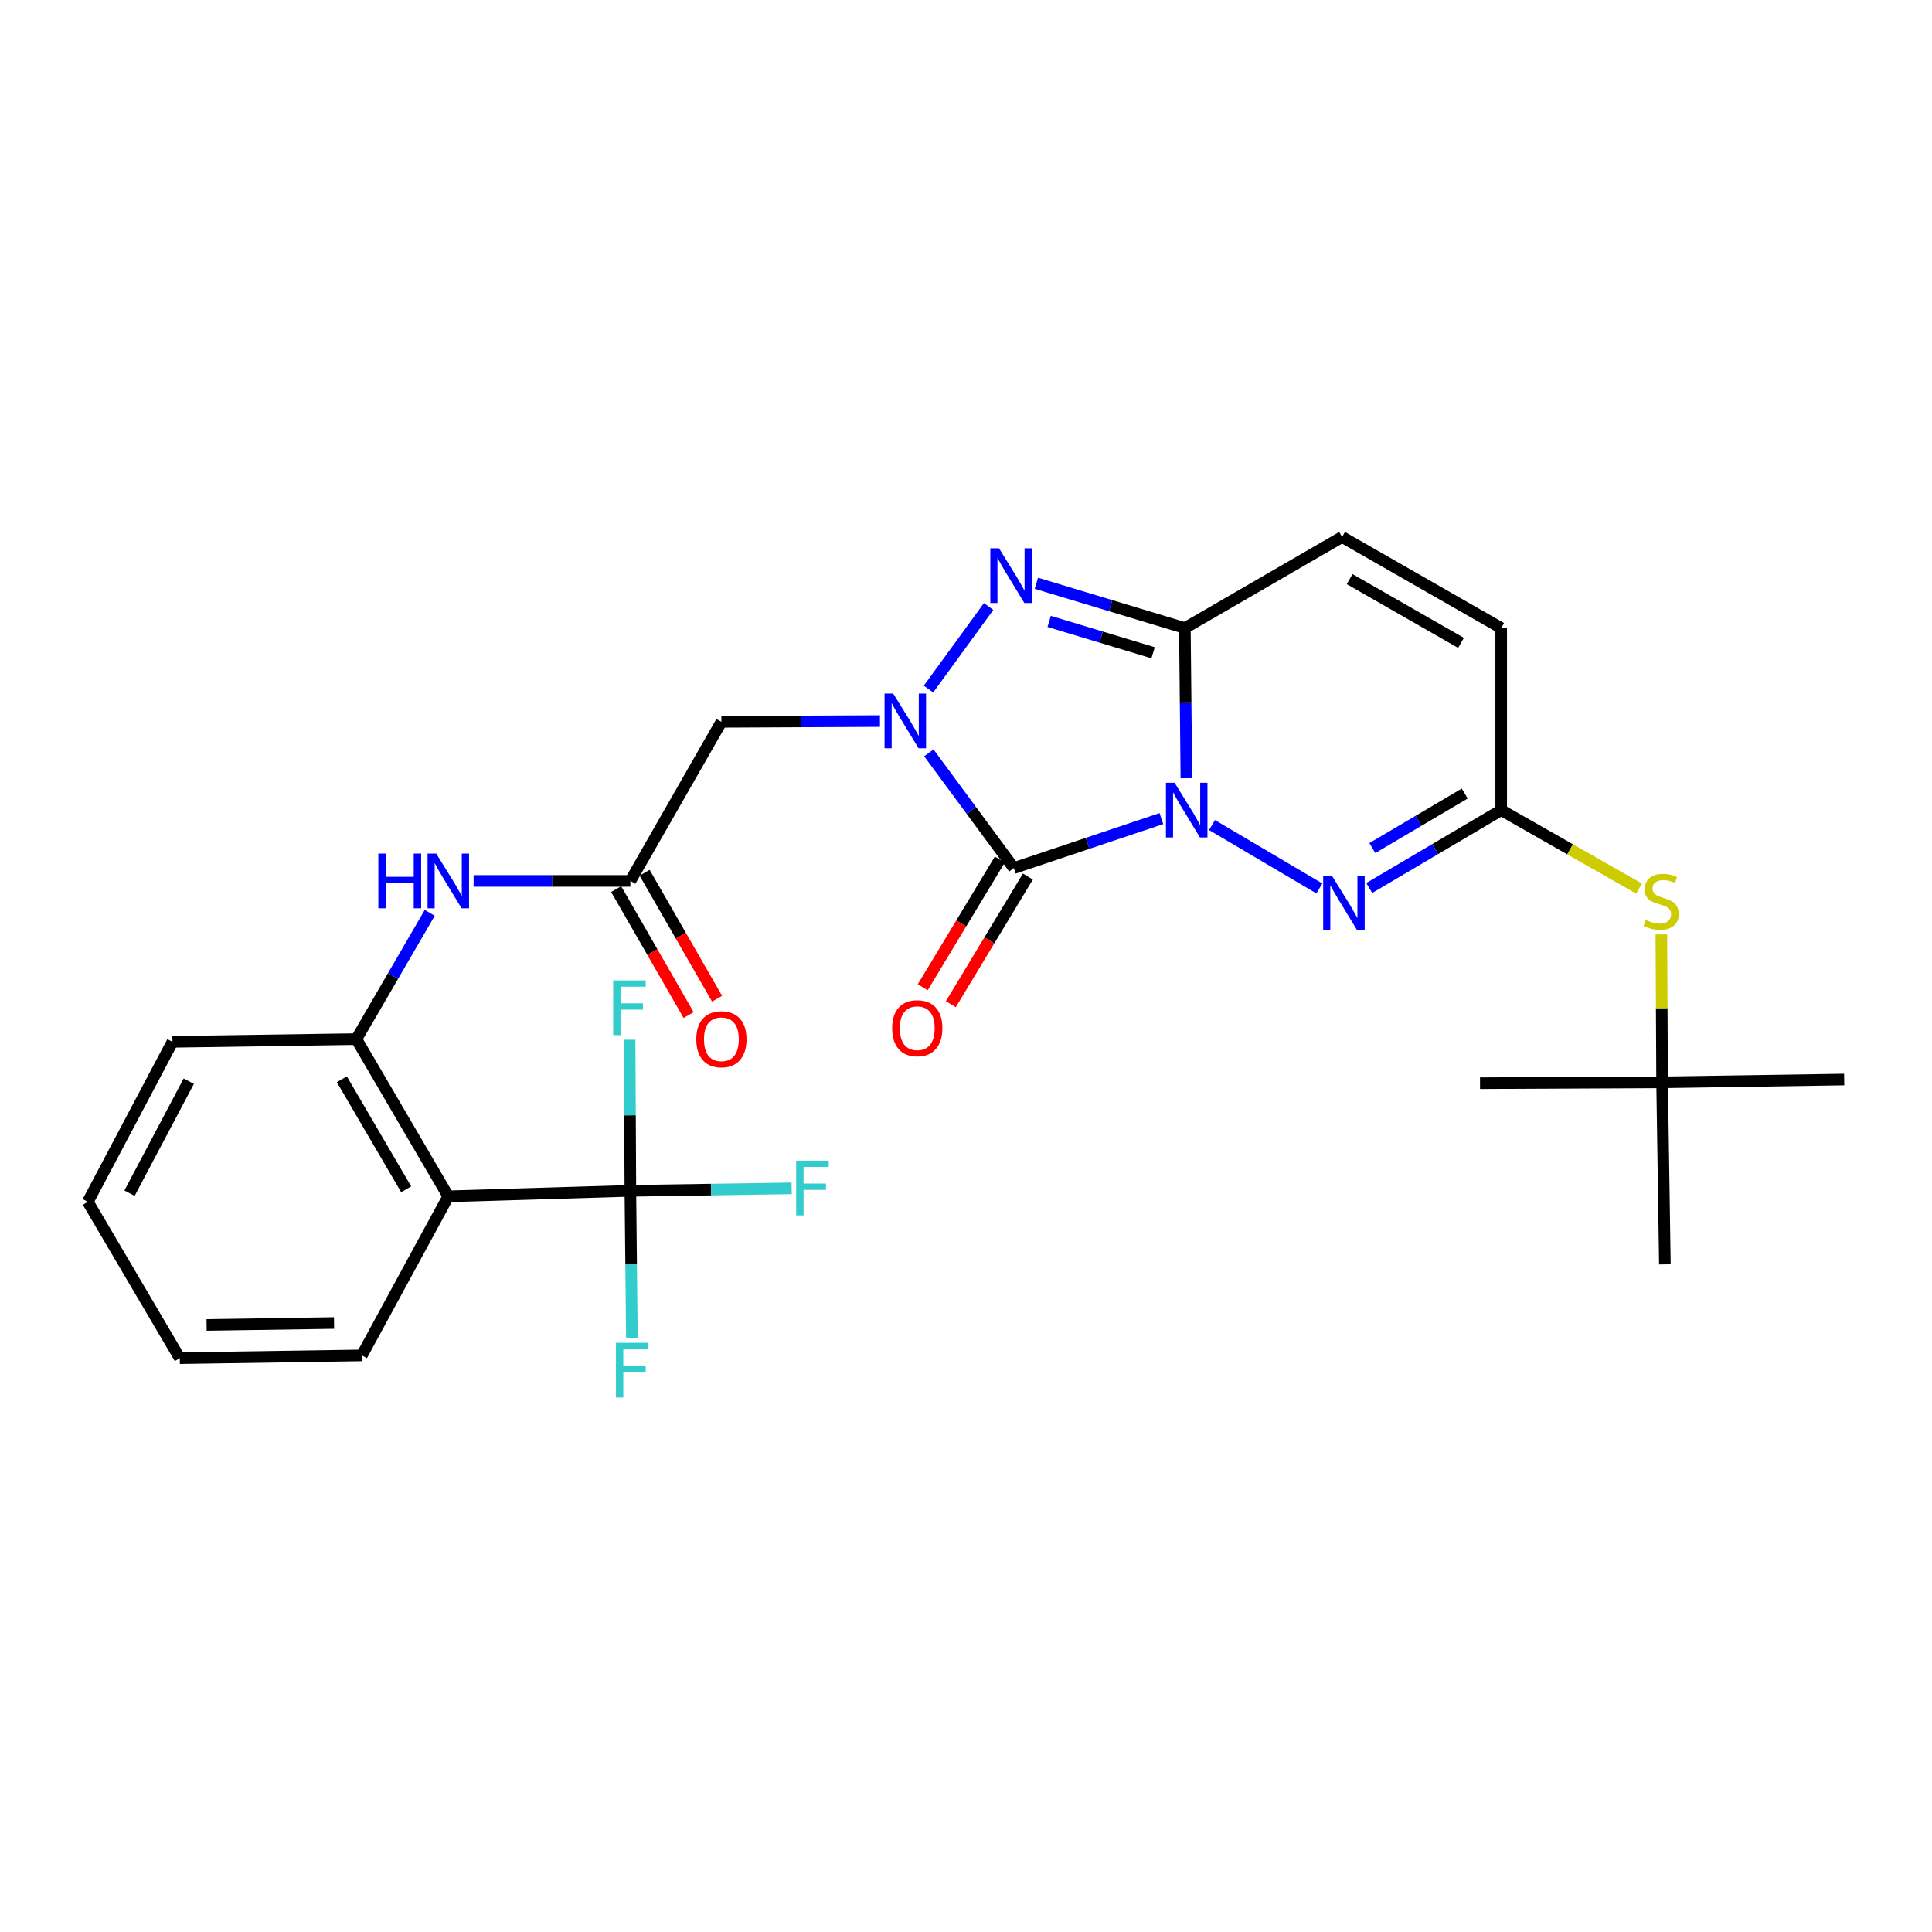<?xml version='1.0' encoding='iso-8859-1'?>
<svg version='1.1' baseProfile='full'
              xmlns='http://www.w3.org/2000/svg'
                      xmlns:rdkit='http://www.rdkit.org/xml'
                      xmlns:xlink='http://www.w3.org/1999/xlink'
                  xml:space='preserve'
width='1000px' height='1000px' viewBox='0 0 1000 1000'>
<!-- END OF HEADER -->
<rect style='opacity:1.0;fill:#FFFFFF;stroke:none' width='1000' height='1000' x='0' y='0'> </rect>
<path class='bond-0' d='M 601.136,423.705 L 562.95,436.509' style='fill:none;fill-rule:evenodd;stroke:#0000FF;stroke-width:6px;stroke-linecap:butt;stroke-linejoin:miter;stroke-opacity:1' />
<path class='bond-0' d='M 562.95,436.509 L 524.763,449.313' style='fill:none;fill-rule:evenodd;stroke:#000000;stroke-width:6px;stroke-linecap:butt;stroke-linejoin:miter;stroke-opacity:1' />
<path class='bond-2' d='M 614.069,402.797 L 613.676,363.94' style='fill:none;fill-rule:evenodd;stroke:#0000FF;stroke-width:6px;stroke-linecap:butt;stroke-linejoin:miter;stroke-opacity:1' />
<path class='bond-2' d='M 613.676,363.94 L 613.282,325.084' style='fill:none;fill-rule:evenodd;stroke:#000000;stroke-width:6px;stroke-linecap:butt;stroke-linejoin:miter;stroke-opacity:1' />
<path class='bond-4' d='M 627.338,427.049 L 682.898,459.854' style='fill:none;fill-rule:evenodd;stroke:#0000FF;stroke-width:6px;stroke-linecap:butt;stroke-linejoin:miter;stroke-opacity:1' />
<path class='bond-1' d='M 524.763,449.313 L 502.769,419.498' style='fill:none;fill-rule:evenodd;stroke:#000000;stroke-width:6px;stroke-linecap:butt;stroke-linejoin:miter;stroke-opacity:1' />
<path class='bond-1' d='M 502.769,419.498 L 480.775,389.682' style='fill:none;fill-rule:evenodd;stroke:#0000FF;stroke-width:6px;stroke-linecap:butt;stroke-linejoin:miter;stroke-opacity:1' />
<path class='bond-14' d='M 517.492,444.924 L 497.55,477.955' style='fill:none;fill-rule:evenodd;stroke:#000000;stroke-width:6px;stroke-linecap:butt;stroke-linejoin:miter;stroke-opacity:1' />
<path class='bond-14' d='M 497.55,477.955 L 477.609,510.986' style='fill:none;fill-rule:evenodd;stroke:#FF0000;stroke-width:6px;stroke-linecap:butt;stroke-linejoin:miter;stroke-opacity:1' />
<path class='bond-14' d='M 532.034,453.703 L 512.092,486.734' style='fill:none;fill-rule:evenodd;stroke:#000000;stroke-width:6px;stroke-linecap:butt;stroke-linejoin:miter;stroke-opacity:1' />
<path class='bond-14' d='M 512.092,486.734 L 492.151,519.766' style='fill:none;fill-rule:evenodd;stroke:#FF0000;stroke-width:6px;stroke-linecap:butt;stroke-linejoin:miter;stroke-opacity:1' />
<path class='bond-7' d='M 455.464,373.22 L 414.428,373.419' style='fill:none;fill-rule:evenodd;stroke:#0000FF;stroke-width:6px;stroke-linecap:butt;stroke-linejoin:miter;stroke-opacity:1' />
<path class='bond-7' d='M 414.428,373.419 L 373.392,373.619' style='fill:none;fill-rule:evenodd;stroke:#000000;stroke-width:6px;stroke-linecap:butt;stroke-linejoin:miter;stroke-opacity:1' />
<path class='bond-28' d='M 480.585,356.67 L 511.708,313.919' style='fill:none;fill-rule:evenodd;stroke:#0000FF;stroke-width:6px;stroke-linecap:butt;stroke-linejoin:miter;stroke-opacity:1' />
<path class='bond-3' d='M 613.282,325.084 L 574.855,313.488' style='fill:none;fill-rule:evenodd;stroke:#000000;stroke-width:6px;stroke-linecap:butt;stroke-linejoin:miter;stroke-opacity:1' />
<path class='bond-3' d='M 574.855,313.488 L 536.427,301.892' style='fill:none;fill-rule:evenodd;stroke:#0000FF;stroke-width:6px;stroke-linecap:butt;stroke-linejoin:miter;stroke-opacity:1' />
<path class='bond-3' d='M 596.847,337.868 L 569.947,329.751' style='fill:none;fill-rule:evenodd;stroke:#000000;stroke-width:6px;stroke-linecap:butt;stroke-linejoin:miter;stroke-opacity:1' />
<path class='bond-3' d='M 569.947,329.751 L 543.048,321.634' style='fill:none;fill-rule:evenodd;stroke:#0000FF;stroke-width:6px;stroke-linecap:butt;stroke-linejoin:miter;stroke-opacity:1' />
<path class='bond-9' d='M 613.282,325.084 L 694.668,277.936' style='fill:none;fill-rule:evenodd;stroke:#000000;stroke-width:6px;stroke-linecap:butt;stroke-linejoin:miter;stroke-opacity:1' />
<path class='bond-8' d='M 708.724,459.631 L 742.87,439.472' style='fill:none;fill-rule:evenodd;stroke:#0000FF;stroke-width:6px;stroke-linecap:butt;stroke-linejoin:miter;stroke-opacity:1' />
<path class='bond-8' d='M 742.87,439.472 L 777.015,419.313' style='fill:none;fill-rule:evenodd;stroke:#000000;stroke-width:6px;stroke-linecap:butt;stroke-linejoin:miter;stroke-opacity:1' />
<path class='bond-8' d='M 710.332,438.955 L 734.234,424.844' style='fill:none;fill-rule:evenodd;stroke:#0000FF;stroke-width:6px;stroke-linecap:butt;stroke-linejoin:miter;stroke-opacity:1' />
<path class='bond-8' d='M 734.234,424.844 L 758.136,410.733' style='fill:none;fill-rule:evenodd;stroke:#000000;stroke-width:6px;stroke-linecap:butt;stroke-linejoin:miter;stroke-opacity:1' />
<path class='bond-5' d='M 326.283,616.378 L 232.044,619.218' style='fill:none;fill-rule:evenodd;stroke:#000000;stroke-width:6px;stroke-linecap:butt;stroke-linejoin:miter;stroke-opacity:1' />
<path class='bond-18' d='M 326.283,616.378 L 368.018,615.734' style='fill:none;fill-rule:evenodd;stroke:#000000;stroke-width:6px;stroke-linecap:butt;stroke-linejoin:miter;stroke-opacity:1' />
<path class='bond-18' d='M 368.018,615.734 L 409.754,615.09' style='fill:none;fill-rule:evenodd;stroke:#33CCCC;stroke-width:6px;stroke-linecap:butt;stroke-linejoin:miter;stroke-opacity:1' />
<path class='bond-19' d='M 326.283,616.378 L 326.084,577.268' style='fill:none;fill-rule:evenodd;stroke:#000000;stroke-width:6px;stroke-linecap:butt;stroke-linejoin:miter;stroke-opacity:1' />
<path class='bond-19' d='M 326.084,577.268 L 325.885,538.158' style='fill:none;fill-rule:evenodd;stroke:#33CCCC;stroke-width:6px;stroke-linecap:butt;stroke-linejoin:miter;stroke-opacity:1' />
<path class='bond-20' d='M 326.283,616.378 L 326.675,654.544' style='fill:none;fill-rule:evenodd;stroke:#000000;stroke-width:6px;stroke-linecap:butt;stroke-linejoin:miter;stroke-opacity:1' />
<path class='bond-20' d='M 326.675,654.544 L 327.066,692.711' style='fill:none;fill-rule:evenodd;stroke:#33CCCC;stroke-width:6px;stroke-linecap:butt;stroke-linejoin:miter;stroke-opacity:1' />
<path class='bond-6' d='M 232.044,619.218 L 184.453,537.842' style='fill:none;fill-rule:evenodd;stroke:#000000;stroke-width:6px;stroke-linecap:butt;stroke-linejoin:miter;stroke-opacity:1' />
<path class='bond-6' d='M 210.242,615.587 L 176.928,558.624' style='fill:none;fill-rule:evenodd;stroke:#000000;stroke-width:6px;stroke-linecap:butt;stroke-linejoin:miter;stroke-opacity:1' />
<path class='bond-21' d='M 232.044,619.218 L 187.303,701.556' style='fill:none;fill-rule:evenodd;stroke:#000000;stroke-width:6px;stroke-linecap:butt;stroke-linejoin:miter;stroke-opacity:1' />
<path class='bond-10' d='M 373.392,373.619 L 326.283,455.966' style='fill:none;fill-rule:evenodd;stroke:#000000;stroke-width:6px;stroke-linecap:butt;stroke-linejoin:miter;stroke-opacity:1' />
<path class='bond-13' d='M 777.015,419.313 L 777.015,325.084' style='fill:none;fill-rule:evenodd;stroke:#000000;stroke-width:6px;stroke-linecap:butt;stroke-linejoin:miter;stroke-opacity:1' />
<path class='bond-15' d='M 777.015,419.313 L 812.689,439.62' style='fill:none;fill-rule:evenodd;stroke:#000000;stroke-width:6px;stroke-linecap:butt;stroke-linejoin:miter;stroke-opacity:1' />
<path class='bond-15' d='M 812.689,439.62 L 848.364,459.926' style='fill:none;fill-rule:evenodd;stroke:#CCCC00;stroke-width:6px;stroke-linecap:butt;stroke-linejoin:miter;stroke-opacity:1' />
<path class='bond-29' d='M 694.668,277.936 L 777.015,325.084' style='fill:none;fill-rule:evenodd;stroke:#000000;stroke-width:6px;stroke-linecap:butt;stroke-linejoin:miter;stroke-opacity:1' />
<path class='bond-29' d='M 698.58,299.75 L 756.223,332.753' style='fill:none;fill-rule:evenodd;stroke:#000000;stroke-width:6px;stroke-linecap:butt;stroke-linejoin:miter;stroke-opacity:1' />
<path class='bond-12' d='M 326.283,455.966 L 285.711,455.966' style='fill:none;fill-rule:evenodd;stroke:#000000;stroke-width:6px;stroke-linecap:butt;stroke-linejoin:miter;stroke-opacity:1' />
<path class='bond-12' d='M 285.711,455.966 L 245.14,455.966' style='fill:none;fill-rule:evenodd;stroke:#0000FF;stroke-width:6px;stroke-linecap:butt;stroke-linejoin:miter;stroke-opacity:1' />
<path class='bond-16' d='M 318.921,460.202 L 337.677,492.799' style='fill:none;fill-rule:evenodd;stroke:#000000;stroke-width:6px;stroke-linecap:butt;stroke-linejoin:miter;stroke-opacity:1' />
<path class='bond-16' d='M 337.677,492.799 L 356.432,525.397' style='fill:none;fill-rule:evenodd;stroke:#FF0000;stroke-width:6px;stroke-linecap:butt;stroke-linejoin:miter;stroke-opacity:1' />
<path class='bond-16' d='M 333.644,451.731 L 352.4,484.328' style='fill:none;fill-rule:evenodd;stroke:#000000;stroke-width:6px;stroke-linecap:butt;stroke-linejoin:miter;stroke-opacity:1' />
<path class='bond-16' d='M 352.4,484.328 L 371.156,516.925' style='fill:none;fill-rule:evenodd;stroke:#FF0000;stroke-width:6px;stroke-linecap:butt;stroke-linejoin:miter;stroke-opacity:1' />
<path class='bond-11' d='M 184.453,537.842 L 203.445,505.168' style='fill:none;fill-rule:evenodd;stroke:#000000;stroke-width:6px;stroke-linecap:butt;stroke-linejoin:miter;stroke-opacity:1' />
<path class='bond-11' d='M 203.445,505.168 L 222.437,472.494' style='fill:none;fill-rule:evenodd;stroke:#0000FF;stroke-width:6px;stroke-linecap:butt;stroke-linejoin:miter;stroke-opacity:1' />
<path class='bond-22' d='M 184.453,537.842 L 89.261,539.258' style='fill:none;fill-rule:evenodd;stroke:#000000;stroke-width:6px;stroke-linecap:butt;stroke-linejoin:miter;stroke-opacity:1' />
<path class='bond-17' d='M 859.914,483.675 L 860.111,521.942' style='fill:none;fill-rule:evenodd;stroke:#CCCC00;stroke-width:6px;stroke-linecap:butt;stroke-linejoin:miter;stroke-opacity:1' />
<path class='bond-17' d='M 860.111,521.942 L 860.307,560.208' style='fill:none;fill-rule:evenodd;stroke:#000000;stroke-width:6px;stroke-linecap:butt;stroke-linejoin:miter;stroke-opacity:1' />
<path class='bond-23' d='M 860.307,560.208 L 766.059,560.661' style='fill:none;fill-rule:evenodd;stroke:#000000;stroke-width:6px;stroke-linecap:butt;stroke-linejoin:miter;stroke-opacity:1' />
<path class='bond-24' d='M 860.307,560.208 L 954.545,558.764' style='fill:none;fill-rule:evenodd;stroke:#000000;stroke-width:6px;stroke-linecap:butt;stroke-linejoin:miter;stroke-opacity:1' />
<path class='bond-25' d='M 860.307,560.208 L 861.741,654.428' style='fill:none;fill-rule:evenodd;stroke:#000000;stroke-width:6px;stroke-linecap:butt;stroke-linejoin:miter;stroke-opacity:1' />
<path class='bond-30' d='M 187.303,701.556 L 93.055,702.991' style='fill:none;fill-rule:evenodd;stroke:#000000;stroke-width:6px;stroke-linecap:butt;stroke-linejoin:miter;stroke-opacity:1' />
<path class='bond-30' d='M 172.907,684.787 L 106.934,685.791' style='fill:none;fill-rule:evenodd;stroke:#000000;stroke-width:6px;stroke-linecap:butt;stroke-linejoin:miter;stroke-opacity:1' />
<path class='bond-27' d='M 89.261,539.258 L 45.455,622.068' style='fill:none;fill-rule:evenodd;stroke:#000000;stroke-width:6px;stroke-linecap:butt;stroke-linejoin:miter;stroke-opacity:1' />
<path class='bond-27' d='M 97.706,559.622 L 67.041,617.59' style='fill:none;fill-rule:evenodd;stroke:#000000;stroke-width:6px;stroke-linecap:butt;stroke-linejoin:miter;stroke-opacity:1' />
<path class='bond-26' d='M 93.055,702.991 L 45.455,622.068' style='fill:none;fill-rule:evenodd;stroke:#000000;stroke-width:6px;stroke-linecap:butt;stroke-linejoin:miter;stroke-opacity:1' />
<path  class='atom-0' d='M 607.976 405.153
L 617.256 420.153
Q 618.176 421.633, 619.656 424.313
Q 621.136 426.993, 621.216 427.153
L 621.216 405.153
L 624.976 405.153
L 624.976 433.473
L 621.096 433.473
L 611.136 417.073
Q 609.976 415.153, 608.736 412.953
Q 607.536 410.753, 607.176 410.073
L 607.176 433.473
L 603.496 433.473
L 603.496 405.153
L 607.976 405.153
' fill='#0000FF'/>
<path  class='atom-2' d='M 462.324 358.996
L 471.604 373.996
Q 472.524 375.476, 474.004 378.156
Q 475.484 380.836, 475.564 380.996
L 475.564 358.996
L 479.324 358.996
L 479.324 387.316
L 475.444 387.316
L 465.484 370.916
Q 464.324 368.996, 463.084 366.796
Q 461.884 364.596, 461.524 363.916
L 461.524 387.316
L 457.844 387.316
L 457.844 358.996
L 462.324 358.996
' fill='#0000FF'/>
<path  class='atom-4' d='M 517.078 283.783
L 526.358 298.783
Q 527.278 300.263, 528.758 302.943
Q 530.238 305.623, 530.318 305.783
L 530.318 283.783
L 534.078 283.783
L 534.078 312.103
L 530.198 312.103
L 520.238 295.703
Q 519.078 293.783, 517.838 291.583
Q 516.638 289.383, 516.278 288.703
L 516.278 312.103
L 512.598 312.103
L 512.598 283.783
L 517.078 283.783
' fill='#0000FF'/>
<path  class='atom-5' d='M 689.361 453.206
L 698.641 468.206
Q 699.561 469.686, 701.041 472.366
Q 702.521 475.046, 702.601 475.206
L 702.601 453.206
L 706.361 453.206
L 706.361 481.526
L 702.481 481.526
L 692.521 465.126
Q 691.361 463.206, 690.121 461.006
Q 688.921 458.806, 688.561 458.126
L 688.561 481.526
L 684.881 481.526
L 684.881 453.206
L 689.361 453.206
' fill='#0000FF'/>
<path  class='atom-13' d='M 195.824 441.806
L 199.664 441.806
L 199.664 453.846
L 214.144 453.846
L 214.144 441.806
L 217.984 441.806
L 217.984 470.126
L 214.144 470.126
L 214.144 457.046
L 199.664 457.046
L 199.664 470.126
L 195.824 470.126
L 195.824 441.806
' fill='#0000FF'/>
<path  class='atom-13' d='M 225.784 441.806
L 235.064 456.806
Q 235.984 458.286, 237.464 460.966
Q 238.944 463.646, 239.024 463.806
L 239.024 441.806
L 242.784 441.806
L 242.784 470.126
L 238.904 470.126
L 228.944 453.726
Q 227.784 451.806, 226.544 449.606
Q 225.344 447.406, 224.984 446.726
L 224.984 470.126
L 221.304 470.126
L 221.304 441.806
L 225.784 441.806
' fill='#0000FF'/>
<path  class='atom-15' d='M 461.775 532.194
Q 461.775 525.394, 465.135 521.594
Q 468.495 517.794, 474.775 517.794
Q 481.055 517.794, 484.415 521.594
Q 487.775 525.394, 487.775 532.194
Q 487.775 539.074, 484.375 542.994
Q 480.975 546.874, 474.775 546.874
Q 468.535 546.874, 465.135 542.994
Q 461.775 539.114, 461.775 532.194
M 474.775 543.674
Q 479.095 543.674, 481.415 540.794
Q 483.775 537.874, 483.775 532.194
Q 483.775 526.634, 481.415 523.834
Q 479.095 520.994, 474.775 520.994
Q 470.455 520.994, 468.095 523.794
Q 465.775 526.594, 465.775 532.194
Q 465.775 537.914, 468.095 540.794
Q 470.455 543.674, 474.775 543.674
' fill='#FF0000'/>
<path  class='atom-16' d='M 851.826 476.171
Q 852.146 476.291, 853.466 476.851
Q 854.786 477.411, 856.226 477.771
Q 857.706 478.091, 859.146 478.091
Q 861.826 478.091, 863.386 476.811
Q 864.946 475.491, 864.946 473.211
Q 864.946 471.651, 864.146 470.691
Q 863.386 469.731, 862.186 469.211
Q 860.986 468.691, 858.986 468.091
Q 856.466 467.331, 854.946 466.611
Q 853.466 465.891, 852.386 464.371
Q 851.346 462.851, 851.346 460.291
Q 851.346 456.731, 853.746 454.531
Q 856.186 452.331, 860.986 452.331
Q 864.266 452.331, 867.986 453.891
L 867.066 456.971
Q 863.666 455.571, 861.106 455.571
Q 858.346 455.571, 856.826 456.731
Q 855.306 457.851, 855.346 459.811
Q 855.346 461.331, 856.106 462.251
Q 856.906 463.171, 858.026 463.691
Q 859.186 464.211, 861.106 464.811
Q 863.666 465.611, 865.186 466.411
Q 866.706 467.211, 867.786 468.851
Q 868.906 470.451, 868.906 473.211
Q 868.906 477.131, 866.266 479.251
Q 863.666 481.331, 859.306 481.331
Q 856.786 481.331, 854.866 480.771
Q 852.986 480.251, 850.746 479.331
L 851.826 476.171
' fill='#CCCC00'/>
<path  class='atom-17' d='M 360.392 537.922
Q 360.392 531.122, 363.752 527.322
Q 367.112 523.522, 373.392 523.522
Q 379.672 523.522, 383.032 527.322
Q 386.392 531.122, 386.392 537.922
Q 386.392 544.802, 382.992 548.722
Q 379.592 552.602, 373.392 552.602
Q 367.152 552.602, 363.752 548.722
Q 360.392 544.842, 360.392 537.922
M 373.392 549.402
Q 377.712 549.402, 380.032 546.522
Q 382.392 543.602, 382.392 537.922
Q 382.392 532.362, 380.032 529.562
Q 377.712 526.722, 373.392 526.722
Q 369.072 526.722, 366.712 529.522
Q 364.392 532.322, 364.392 537.922
Q 364.392 543.642, 366.712 546.522
Q 369.072 549.402, 373.392 549.402
' fill='#FF0000'/>
<path  class='atom-19' d='M 412.111 600.764
L 428.951 600.764
L 428.951 604.004
L 415.911 604.004
L 415.911 612.604
L 427.511 612.604
L 427.511 615.884
L 415.911 615.884
L 415.911 629.084
L 412.111 629.084
L 412.111 600.764
' fill='#33CCCC'/>
<path  class='atom-20' d='M 317.381 507.469
L 334.221 507.469
L 334.221 510.709
L 321.181 510.709
L 321.181 519.309
L 332.781 519.309
L 332.781 522.589
L 321.181 522.589
L 321.181 535.789
L 317.381 535.789
L 317.381 507.469
' fill='#33CCCC'/>
<path  class='atom-21' d='M 318.816 695.031
L 335.656 695.031
L 335.656 698.271
L 322.616 698.271
L 322.616 706.871
L 334.216 706.871
L 334.216 710.151
L 322.616 710.151
L 322.616 723.351
L 318.816 723.351
L 318.816 695.031
' fill='#33CCCC'/>
</svg>
